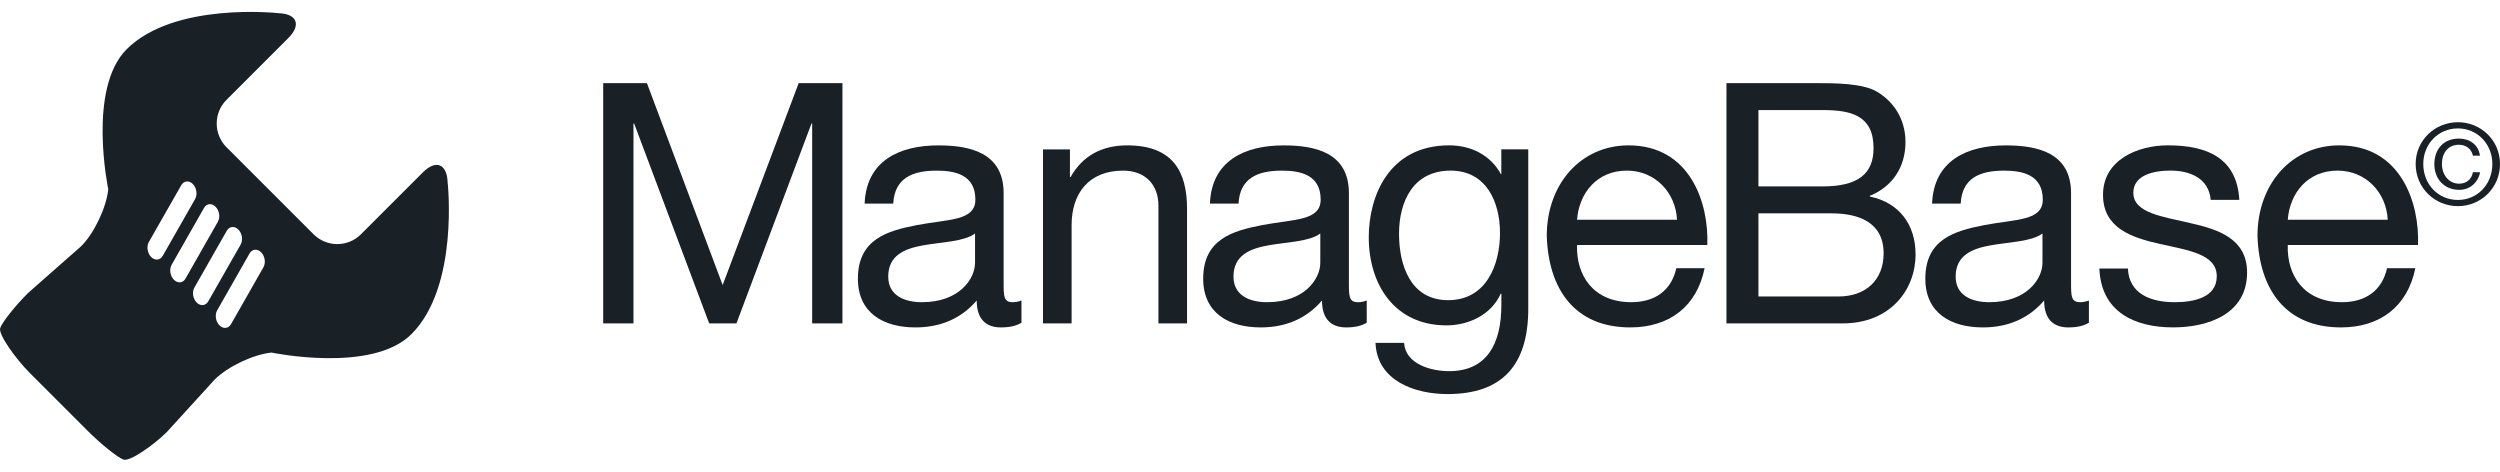 <svg xmlns="http://www.w3.org/2000/svg" xmlns:xlink="http://www.w3.org/1999/xlink" version="1.1" id="Layer_1" x="0px" y="0px" width="200px" height="37.738px" viewBox="0 0 210.631 37.738" enable-background="new 0 0 210.631 37.738" xml:space="preserve">
  <g>
    <polygon fill="#192026" points="50.82 6 54.505 6 60.885 23.013 67.292 6 70.978 6 70.978 26.243 68.427 26.243 68.427 9.402 68.37 9.402 62.047 26.243 59.75 26.243 53.428 9.402 53.372 9.402 53.372 26.243 50.82 26.243 "/>
    <path fill="#192026" d="M82.149 18.673c-0.936 0.684-2.751 0.709-4.366 0.993 -1.588 0.283-2.948 0.853-2.948 2.636 0 1.591 1.36 2.156 2.834 2.156 3.177 0 4.48-1.984 4.48-3.316V18.673L82.149 18.673zM86.061 26.187c-0.425 0.256-0.964 0.396-1.729 0.396 -1.248 0-2.042-0.68-2.042-2.268 -1.332 1.561-3.119 2.268-5.16 2.268 -2.665 0-4.849-1.188-4.849-4.109 0-3.316 2.468-4.025 4.962-4.51 2.666-0.51 4.935-0.34 4.935-2.152 0-2.1-1.73-2.438-3.262-2.438 -2.041 0-3.544 0.623-3.657 2.777h-2.41c0.142-3.628 2.949-4.904 6.21-4.904 2.636 0 5.5 0.595 5.5 4.025v7.541c0 1.137 0 1.646 0.765 1.646 0.199 0 0.427-0.028 0.737-0.143V26.187"/>
    <path fill="#192026" d="M87.876 11.585h2.268v2.326h0.057c1.021-1.813 2.665-2.666 4.764-2.666 3.855 0 5.047 2.211 5.047 5.359v9.639H97.6v-9.924c0-1.785-1.133-2.947-2.977-2.947 -2.92 0-4.338 1.956-4.338 4.592v8.279h-2.409V11.585z"/>
    <path fill="#192026" d="M111.237 18.673c-0.934 0.684-2.748 0.709-4.364 0.993 -1.589 0.283-2.949 0.853-2.949 2.636 0 1.591 1.36 2.156 2.836 2.156 3.175 0 4.479-1.984 4.479-3.316v-2.469H111.237zM115.151 26.187c-0.426 0.256-0.965 0.396-1.729 0.396 -1.247 0-2.041-0.68-2.041-2.268 -1.332 1.561-3.118 2.268-5.159 2.268 -2.667 0-4.85-1.188-4.85-4.109 0-3.316 2.467-4.025 4.962-4.51 2.665-0.51 4.935-0.34 4.935-2.152 0-2.1-1.729-2.438-3.262-2.438 -2.041 0-3.544 0.623-3.658 2.777h-2.409c0.142-3.628 2.948-4.904 6.209-4.904 2.637 0 5.5 0.595 5.5 4.025v7.541c0 1.137 0 1.646 0.767 1.646 0.196 0 0.425-0.028 0.735-0.143V26.187"/>
    <path fill="#192026" d="M126.378 18.616c0-2.579-1.135-5.244-4.169-5.244 -3.09 0-4.337 2.523-4.337 5.33 0 2.637 0.964 5.586 4.139 5.586C125.187 24.288 126.378 21.367 126.378 18.616M128.76 24.995c0 4.764-2.184 7.203-6.806 7.203 -2.75 0-5.926-1.105-6.066-4.311h2.409c0.113 1.76 2.212 2.381 3.8 2.381 3.146 0 4.396-2.27 4.396-5.558v-0.964h-0.059c-0.793 1.787-2.722 2.664-4.563 2.664 -4.366 0-6.55-3.43-6.55-7.428 0-3.459 1.701-7.74 6.775-7.74 1.844 0 3.487 0.822 4.366 2.438h0.028v-2.1h2.269V24.995"/>
    <path fill="#192026" d="M141.292 17.51c-0.113-2.297-1.843-4.139-4.225-4.139 -2.523 0-4.026 1.898-4.197 4.139H141.292zM143.617 21.594c-0.652 3.23-2.978 4.988-6.267 4.988 -4.681 0-6.892-3.229-7.031-7.711 0-4.395 2.893-7.627 6.89-7.627 5.188 0 6.776 4.849 6.636 8.395H132.87c-0.084 2.552 1.361 4.818 4.564 4.818 1.984 0 3.375-0.965 3.801-2.863H143.617"/>
    <path fill="#192026" d="M148.151 23.976h6.748c2.326 0 3.801-1.418 3.801-3.629 0-2.639-2.127-3.374-4.395-3.374h-6.154V23.976L148.151 23.976zM148.151 14.704h5.389c3.062 0 4.311-1.104 4.311-3.23 0-2.809-1.985-3.204-4.311-3.204h-5.389V14.704M145.458 6h7.344c1.786 0 4.141 0 5.358 0.737 1.333 0.793 2.381 2.239 2.381 4.225 0 2.154-1.133 3.771-3.005 4.536v0.058c2.494 0.512 3.855 2.383 3.855 4.877 0 2.977-2.125 5.812-6.152 5.812h-9.781V6"/>
    <path fill="#192026" d="M172.083 18.673c-0.938 0.684-2.751 0.709-4.367 0.993 -1.588 0.283-2.947 0.853-2.947 2.636 0 1.591 1.359 2.156 2.834 2.156 3.176 0 4.48-1.984 4.48-3.316V18.673L172.083 18.673zM175.995 26.187c-0.426 0.256-0.965 0.396-1.729 0.396 -1.248 0-2.041-0.68-2.041-2.268 -1.334 1.561-3.119 2.268-5.16 2.268 -2.666 0-4.851-1.188-4.851-4.109 0-3.316 2.468-4.025 4.961-4.51 2.666-0.51 4.935-0.34 4.935-2.152 0-2.1-1.729-2.438-3.26-2.438 -2.041 0-3.545 0.623-3.656 2.777h-2.411c0.143-3.628 2.948-4.904 6.21-4.904 2.637 0 5.499 0.595 5.499 4.025v7.541c0 1.137 0 1.646 0.767 1.646 0.198 0 0.426-0.028 0.737-0.143L175.995 26.187"/>
    <path fill="#192026" d="M179.283 21.622c0.085 2.154 1.956 2.836 3.94 2.836 1.504 0 3.545-0.34 3.545-2.184 0-1.871-2.381-2.186-4.793-2.725 -2.381-0.537-4.791-1.332-4.791-4.14 0-2.948 2.92-4.167 5.473-4.167 3.232 0 5.812 1.021 6.011 4.594h-2.41c-0.17-1.873-1.813-2.467-3.401-2.467 -1.444 0-3.119 0.396-3.119 1.87 0 1.73 2.554 2.014 4.794 2.552 2.407 0.539 4.79 1.334 4.79 4.168 0 3.488-3.262 4.621-6.236 4.621 -3.289 0-6.066-1.332-6.21-4.961L179.283 21.622 179.283 21.622z"/>
    <path fill="#192026" d="M201.171 17.51c-0.113-2.297-1.843-4.139-4.227-4.139 -2.521 0-4.024 1.898-4.194 4.139H201.171zM203.497 21.594c-0.652 3.23-2.979 4.988-6.268 4.988 -4.679 0-6.892-3.229-7.03-7.711 0-4.395 2.893-7.627 6.89-7.627 5.189 0 6.775 4.849 6.635 8.395H192.75c-0.086 2.552 1.36 4.818 4.563 4.818 1.983 0 3.375-0.965 3.801-2.863H203.497"/>
    <path fill="#192026" d="M208.958 13.509c-0.198 0.916-0.889 1.484-1.758 1.484 -1.276 0-2.1-0.927-2.1-2.165 0-1.257 0.774-2.155 2.068-2.155 0.898 0 1.637 0.492 1.775 1.438h-0.596c-0.104-0.53-0.547-0.918-1.172-0.918 -0.936 0-1.437 0.709-1.437 1.617 0 0.888 0.558 1.663 1.456 1.663 0.623 0 1.068-0.406 1.152-0.966L208.958 13.509 208.958 13.509zM207.086 15.843c1.636 0 2.901-1.305 2.901-3.031 0-1.684-1.269-2.996-2.901-2.996 -1.653 0-2.92 1.312-2.92 2.996C204.167 14.538 205.433 15.843 207.086 15.843M207.086 9.294c1.929 0 3.545 1.521 3.545 3.518 0 2.03-1.616 3.553-3.545 3.553 -1.937 0-3.562-1.521-3.562-3.553C203.524 10.815 205.149 9.294 207.086 9.294"/>
  </g>
  <path fill="#192026" d="M37.713 14.344c-0.055-1.551-0.993-1.919-2.089-0.821l-5.219 5.217c-1.095 1.097-2.886 1.097-3.982 0l-7.344-7.342c-1.094-1.097-1.094-2.89 0-3.984l5.218-5.218c1.098-1.095 0.727-2.035-0.821-2.087 0 0-8.773-0.992-12.809 3.04C7.338 6.481 9.122 14.943 9.122 14.943c-0.158 1.54-1.184 3.698-2.278 4.792l-4.489 3.956c-1.095 1.099-2.147 2.421-2.337 2.94C-0.173 27.155 1.35 29.259 2.49 30.4l4.859 4.859c1.141 1.144 2.509 2.243 3.04 2.456 0.528 0.214 2.573-1.228 3.668-2.321l4.027-4.415c1.097-1.098 3.255-2.121 4.793-2.278 -0.001 0 8.457 1.778 11.79-1.553C38.698 23.116 37.713 14.344 37.713 14.344zM13.71 20.554c-0.215 0.377-0.649 0.42-0.972 0.1 -0.323-0.322-0.41-0.895-0.196-1.271l2.729-4.782c0.216-0.382 0.65-0.427 0.974-0.104 0.321 0.321 0.408 0.888 0.194 1.269L13.71 20.554zM14.654 22.57c-0.322-0.322-0.408-0.888-0.193-1.266l2.727-4.788c0.219-0.382 0.653-0.424 0.975-0.101 0.32 0.321 0.408 0.889 0.192 1.267l-2.727 4.79C15.416 22.848 14.977 22.894 14.654 22.57zM17.547 24.385c-0.214 0.381-0.65 0.428-0.974 0.104 -0.32-0.317-0.409-0.889-0.194-1.266l2.728-4.785c0.217-0.381 0.652-0.425 0.974-0.104 0.322 0.322 0.409 0.889 0.194 1.27L17.547 24.385zM22.192 21.521l-2.727 4.786c-0.214 0.376-0.651 0.426-0.975 0.104 -0.321-0.325-0.408-0.894-0.192-1.269l2.727-4.789c0.215-0.379 0.651-0.422 0.975-0.104C22.322 20.573 22.409 21.14 22.192 21.521z"/>
</svg>
